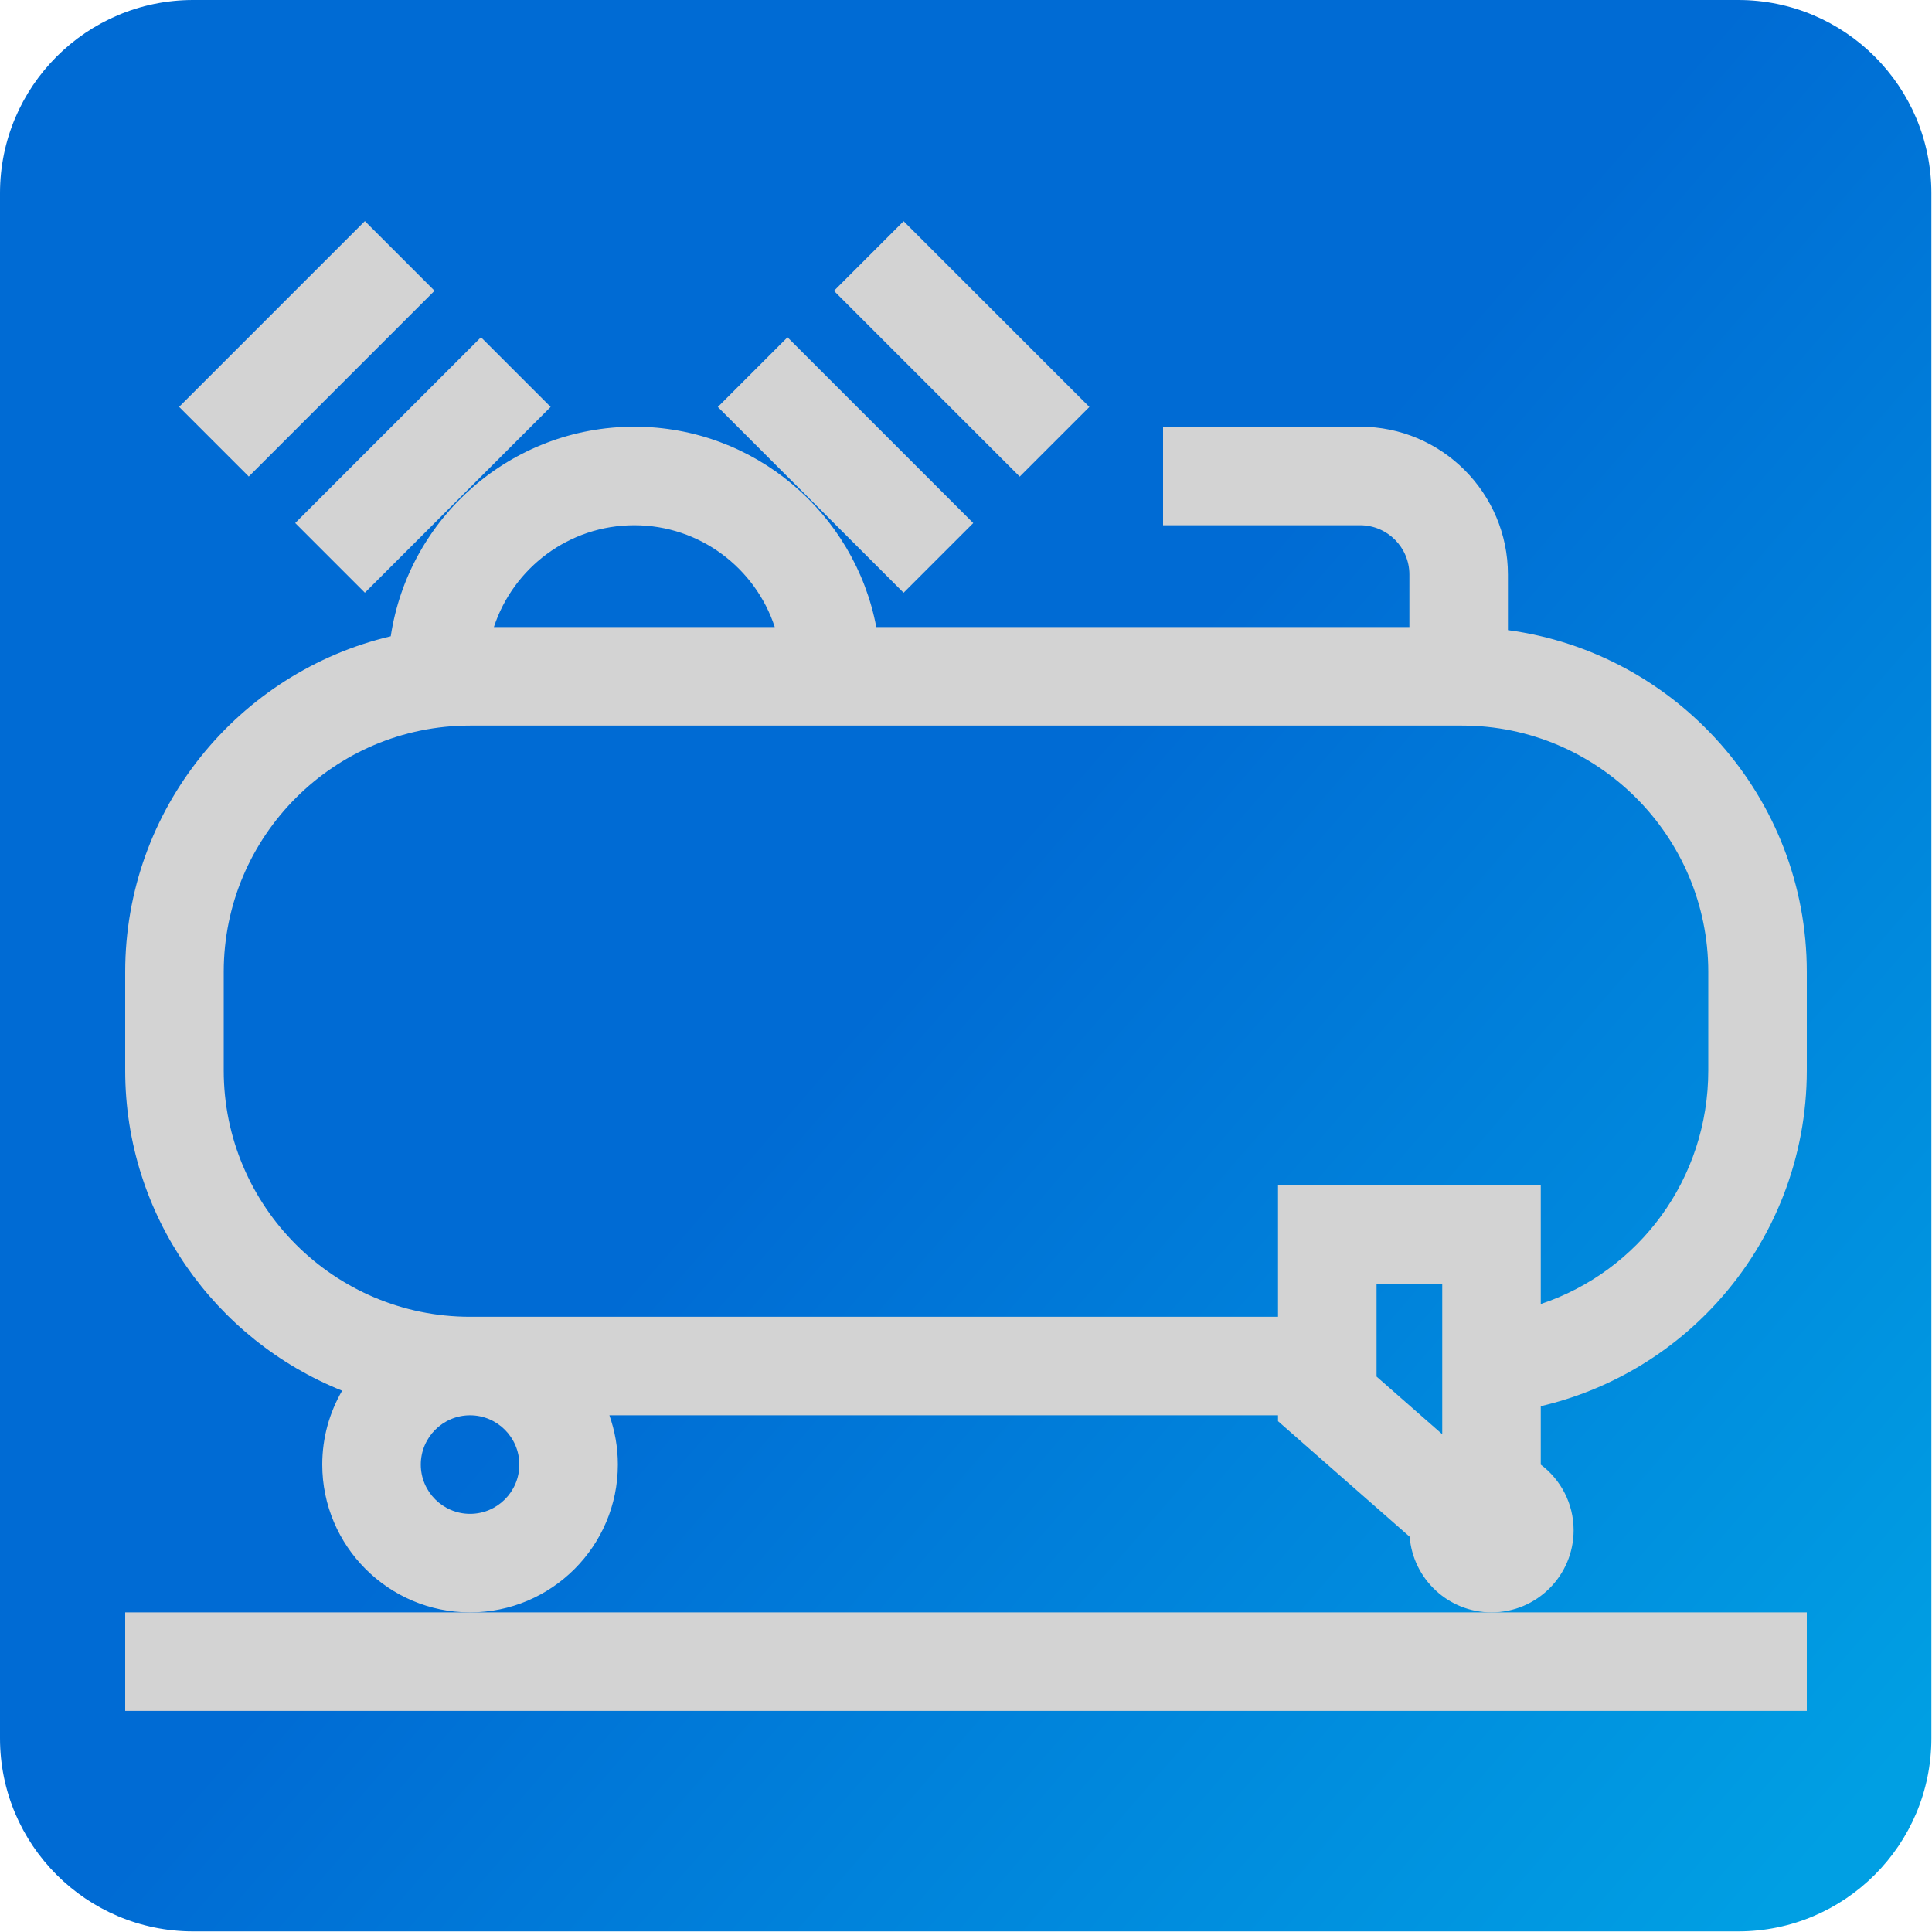 <?xml version="1.0" encoding="UTF-8" standalone="no"?>
<!DOCTYPE svg PUBLIC "-//W3C//DTD SVG 1.1//EN" "http://www.w3.org/Graphics/SVG/1.1/DTD/svg11.dtd">
<svg width="100%" height="100%" viewBox="0 0 50 50" version="1.1" xmlns="http://www.w3.org/2000/svg" xmlns:xlink="http://www.w3.org/1999/xlink" xml:space="preserve" xmlns:serif="http://www.serif.com/" style="fill-rule:evenodd;clip-rule:evenodd;stroke-linejoin:round;stroke-miterlimit:2;">
    <g transform="matrix(0.781,0,0,0.781,0,0)">
        <path d="M64,6.4L64,57.6C64,61.132 61.132,64 57.6,64L6.4,64C2.868,64 0,61.132 0,57.6L0,6.4C0,2.868 2.868,0 6.4,0L57.6,0C61.132,0 64,2.868 64,6.4Z" style="fill:url(#_Linear1);"/>
    </g>
    <g id="tools-and-utensils--1-.svg" serif:id="tools-and-utensils (1).svg" transform="matrix(0.085,0,0,0.085,25,25)">
        <g transform="matrix(1,0,0,1,-256,-256)">
            <g>
                <g>
                    <path d="M421,153.736L421,136.8C421,111.987 400.813,91.8 376,91.8L316,91.8L316,121.8L376,121.8C384.271,121.8 391,128.529 391,136.8L391,152.8L228.684,152.8C222.106,118.115 191.584,91.8 155.014,91.8C117.462,91.8 86.273,119.542 80.853,155.607C34.556,166.545 0,208.211 0,257.8L0,287.8C0,331.942 27.382,369.804 66.051,385.306C62.211,391.929 60,399.609 60,407.8C60,432.613 80.187,452.8 105,452.8C129.813,452.8 150,432.613 150,407.8C150,402.542 149.085,397.495 147.42,392.8L351,392.8L351,394.593L391.085,429.77C392.094,442.637 402.878,452.8 416,452.8C429.785,452.8 441,441.585 441,427.8C441,419.638 437.068,412.379 431,407.814L431,390.023C451.535,385.218 470.234,374.305 484.645,358.485C502.285,339.118 512,314.015 512,287.8L512,257.8C512,204.65 472.302,160.602 421,153.736ZM155.014,121.8C174.94,121.8 191.872,134.822 197.773,152.8L112.255,152.8C118.156,134.823 135.088,121.8 155.014,121.8ZM105,422.8C96.729,422.8 90,416.071 90,407.8C90,399.529 96.729,392.8 105,392.8C113.271,392.8 120,399.529 120,407.8C120,416.071 113.271,422.8 105,422.8ZM401,352.8L401,398.557L381,381.006L381,352.8L401,352.8ZM482,287.8C482,320.762 460.981,348.911 431,358.915L431,322.8L351,322.8L351,362.8L105,362.8C63.645,362.8 30,329.155 30,287.8L30,257.8C30,216.445 63.645,182.8 105,182.8L407,182.8C448.355,182.8 482,216.445 482,257.8L482,287.8Z" style="fill:rgb(211,211,211);fill-rule:nonzero;"/>
                </g>
            </g>
            <g>
                <g>
                    <path d="M512,452.8L0,452.8L0,482.8L512,482.8L512,452.8Z" style="fill:rgb(211,211,211);fill-rule:nonzero;"/>
                </g>
            </g>
            <g transform="matrix(0.707,-0.707,0.707,0.707,-46.597,94.415)">
                <g>
                    <rect x="50.67" y="88.456" width="79.999" height="30" style="fill:rgb(211,211,211);"/>
                </g>
            </g>
            <g transform="matrix(0.707,-0.707,0.707,0.707,-31.946,59.056)">
                <g>
                    <rect x="15.314" y="53.09" width="79.999" height="30" style="fill:rgb(211,211,211);"/>
                </g>
            </g>
            <g transform="matrix(0.707,-0.707,0.707,0.707,-8.903,185.412)">
                <g>
                    <rect x="204.36" y="63.454" width="30" height="79.999" style="fill:rgb(211,211,211);"/>
                </g>
            </g>
            <g transform="matrix(0.707,-0.707,0.707,0.707,26.456,200.055)">
                <g>
                    <rect x="239.716" y="28.094" width="30" height="79.999" style="fill:rgb(211,211,211);"/>
                </g>
            </g>
        </g>
    </g>
    <defs>
        <linearGradient id="_Linear1" x1="0" y1="0" x2="1" y2="0" gradientUnits="userSpaceOnUse" gradientTransform="matrix(32,28,-28,32,29,33)"><stop offset="0" style="stop-color:rgb(0,107,212);stop-opacity:1"/><stop offset="1" style="stop-color:rgb(0,159,227);stop-opacity:1"/></linearGradient>
    </defs>
</svg>
